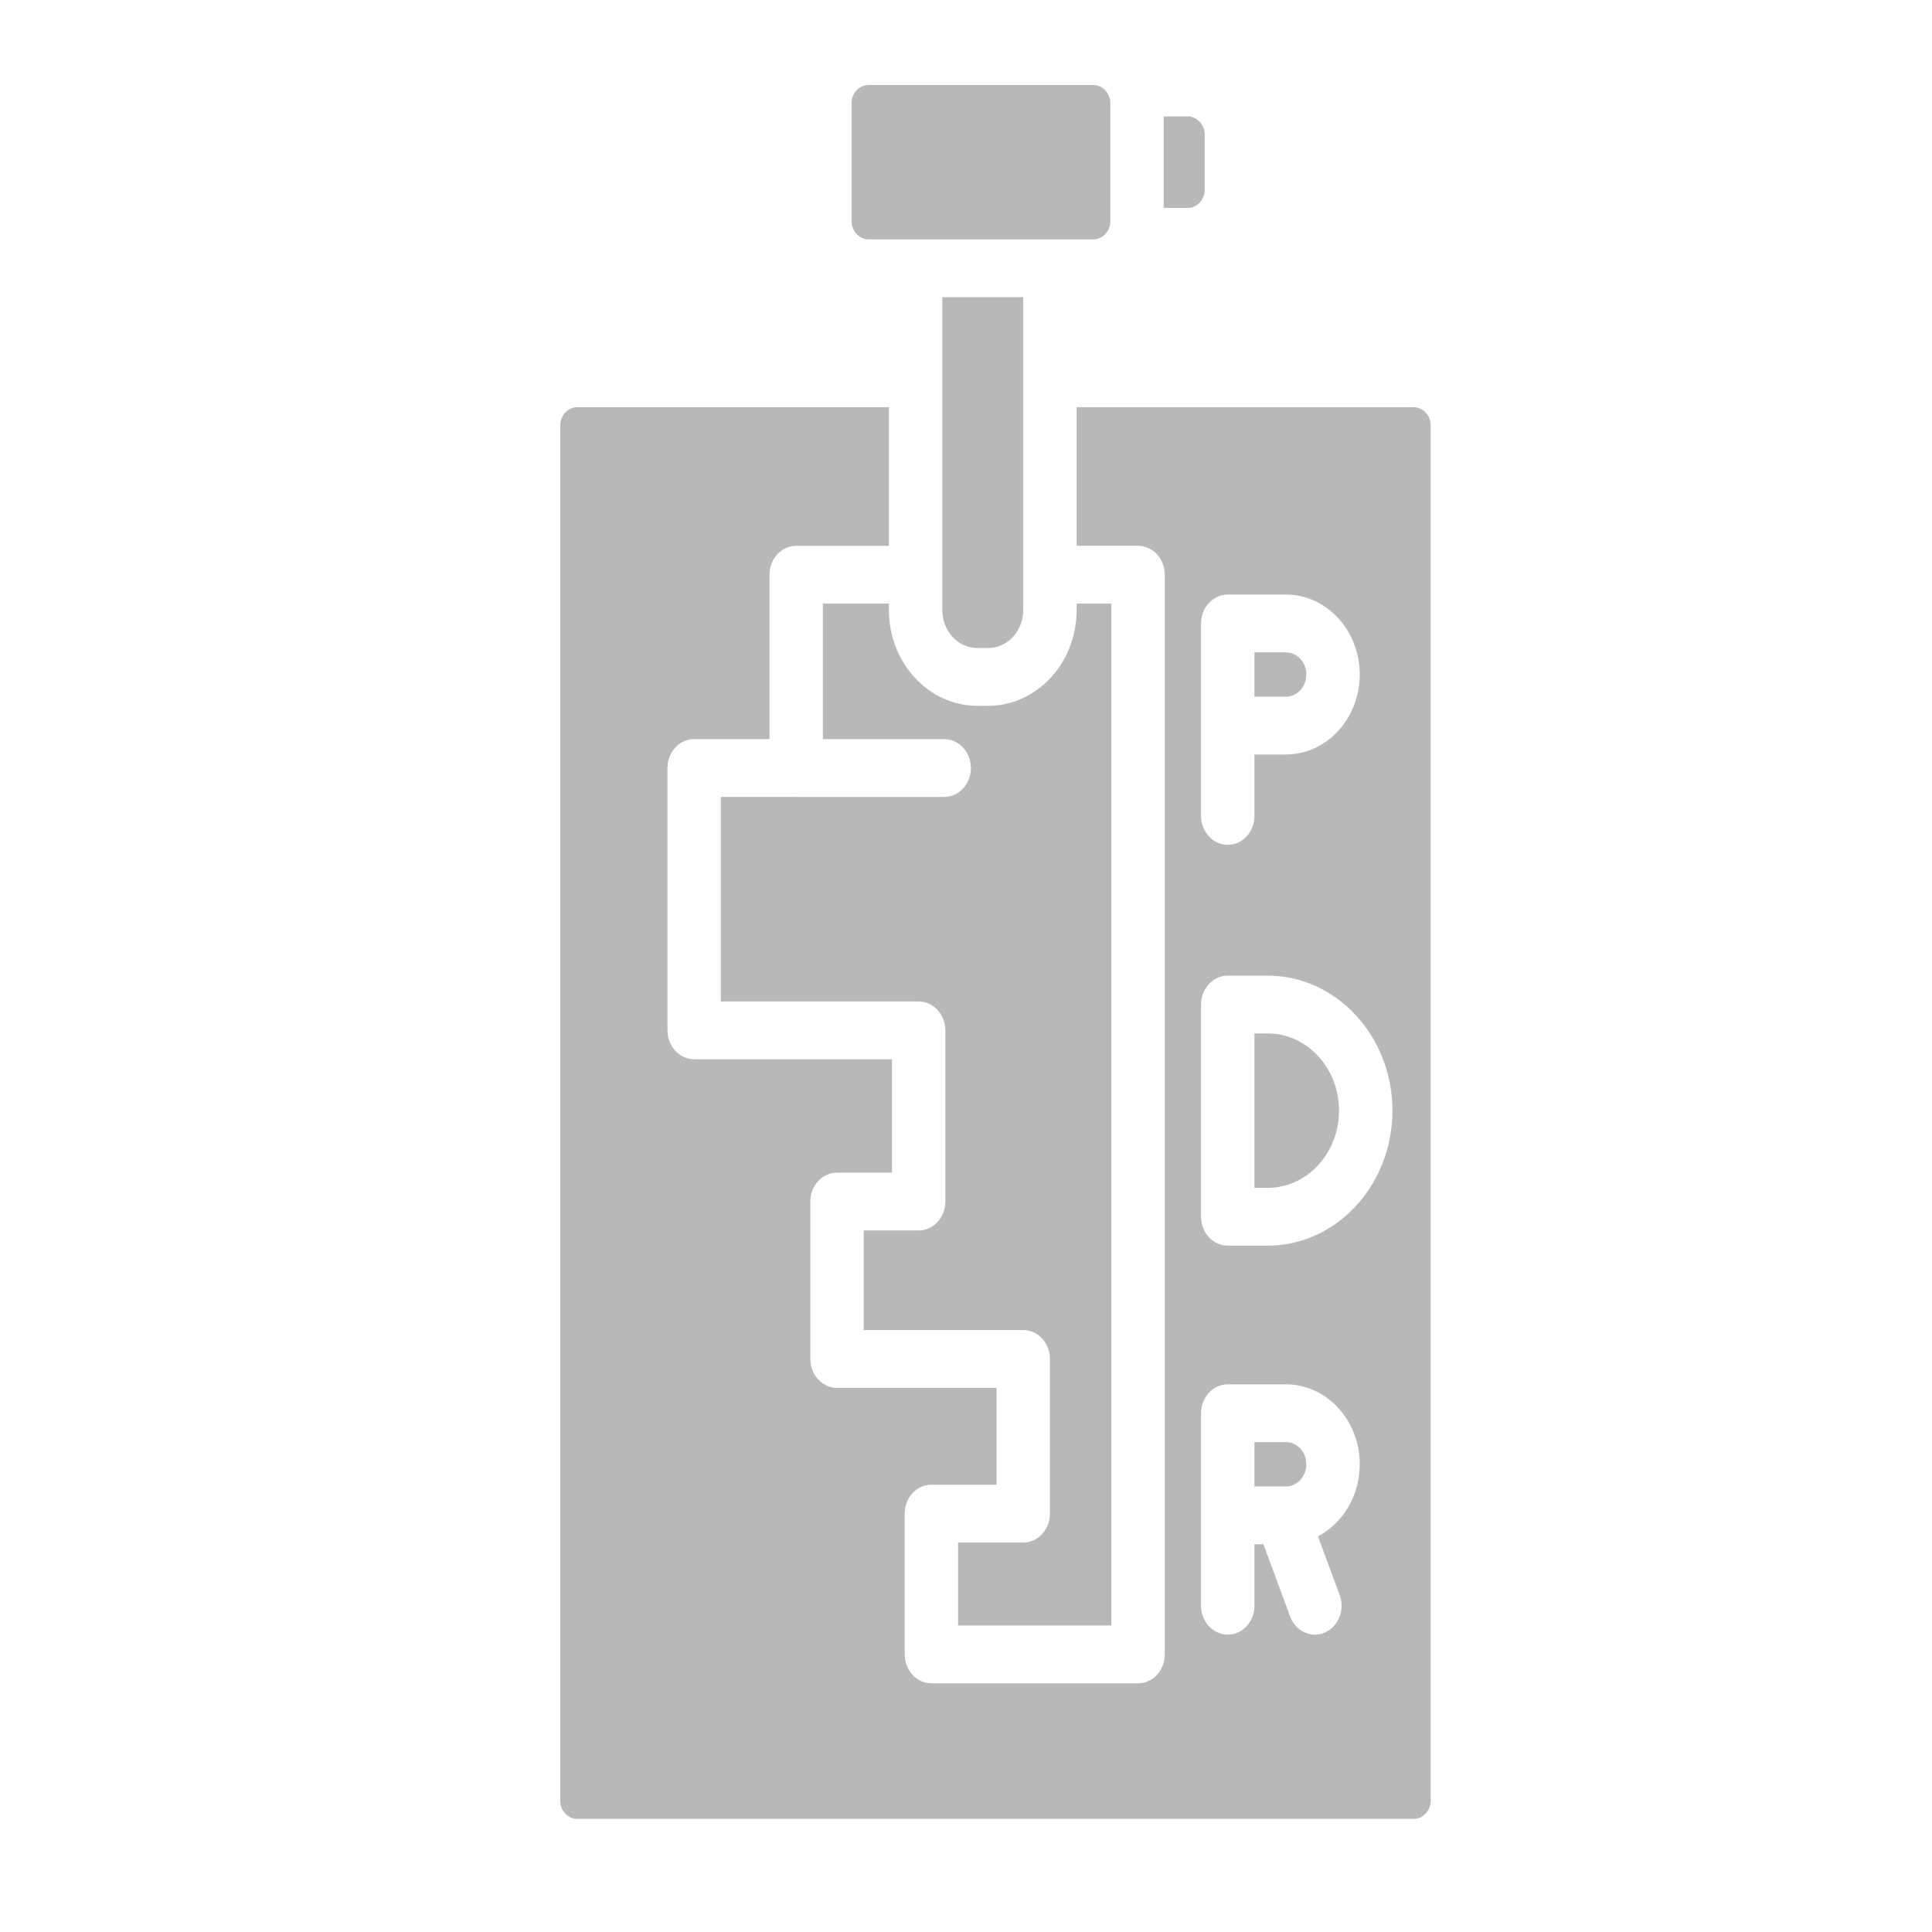 <?xml version="1.0" encoding="UTF-8"?>
<!DOCTYPE svg PUBLIC "-//W3C//DTD SVG 1.1//EN" "http://www.w3.org/Graphics/SVG/1.1/DTD/svg11.dtd">
<!-- Creator: CorelDRAW (Evaluation Version) -->
<svg xmlns="http://www.w3.org/2000/svg" xml:space="preserve" width="500px" height="500px" version="1.1" style="shape-rendering:geometricPrecision; text-rendering:geometricPrecision; image-rendering:optimizeQuality; fill-rule:evenodd; clip-rule:evenodd"
viewBox="0 0 500 500"
 xmlns:xlink="http://www.w3.org/1999/xlink"
 xmlns:xodm="http://www.corel.com/coreldraw/odm/2003">
 <defs>
  <style type="text/css">
   <![CDATA[
    .fil1 {fill:none}
    .fil0 {fill:#B8B8B8;fill-rule:nonzero}
   ]]>
  </style>
   <clipPath id="id0">
    <path d="M7.63 496.36l500.01 0 0 -500 -500.01 0 0 500z"/>
   </clipPath>
 </defs>
 <g id="Layer_x0020_1">
  <g>
  </g>
  <g style="clip-path:url(#id0)">
   <g id="_1835054938416">
    <path class="fil0" d="M255.74 167.71c5.01,0 9.07,-4.41 9.07,-9.82l0 -80.98 -20.94 0 0 80.98c0,5.41 4.06,9.82 9.07,9.82l2.8 0zm0 0z"/>
    <path class="fil0" d="M264.81 399.2l-16.86 0 0 21.48 39.67 0 0 -264.46 -8.99 0 0 1.67c0,13.66 -10.27,24.77 -22.89,24.77l-2.8 0c-12.63,0 -22.89,-11.11 -22.89,-24.77l0 -1.67 -17.09 0 0 35.07 31.39 0c3.82,0 6.91,3.35 6.91,7.48 0,4.13 -3.09,7.48 -6.91,7.48l-38.3 0c-0.11,0 -0.24,0 -0.35,-0.01l-19.14 0 0 52.94 51.19 0c3.81,0 6.91,3.35 6.91,7.48l0 44.3c0,4.13 -3.1,7.48 -6.91,7.48l-14.22 0 0 25.78 41.28 0c3.82,0 6.91,3.35 6.91,7.48l0 40.02c0,4.13 -3.09,7.48 -6.91,7.48zm0 0z"/>
    <path class="fil0" d="M311.78 49.09l0 -14.24c0,-2.55 -2,-4.72 -4.37,-4.72l-6.24 0 0 23.69 6.24 0c2.37,0 4.37,-2.17 4.37,-4.73zm0 0z"/>
    <path class="fil0" d="M224.75 61.95l58.24 0c1.84,0 3.5,-1.26 4.11,-3.16 0,0 0.01,-0.01 0.01,-0.02 0.17,-0.49 0.24,-1 0.24,-1.55l0 -30.5c0,-0.55 -0.07,-1.06 -0.24,-1.53 0,-0.01 -0.01,-0.02 -0.01,-0.03 -0.61,-1.89 -2.27,-3.16 -4.11,-3.16l-58.24 0c-2.37,0 -4.37,2.16 -4.37,4.72l0 30.5c0,2.57 2,4.73 4.37,4.73zm0 0z"/>
    <path class="fil0" d="M365.91 105.38l-87.28 0 0 35.88 15.9 0c3.81,0 6.91,3.35 6.91,7.48l0 279.42c0,4.13 -3.1,7.48 -6.91,7.48l-53.49 0c-3.82,0 -6.9,-3.35 -6.9,-7.48l0 -36.44c0,-4.14 3.08,-7.48 6.9,-7.48l16.86 0 0 -25.06 -41.28 0c-3.82,0 -6.91,-3.36 -6.91,-7.48l0 -40.74c0,-4.13 3.09,-7.48 6.91,-7.48l14.22 0 0 -29.34 -51.19 0c-3.81,0 -6.91,-3.35 -6.91,-7.48l0 -67.9c0,-4.12 3.1,-7.48 6.91,-7.48l19.49 0 0 -42.54c0,-4.13 3.11,-7.48 6.91,-7.48l24 0 0 -35.88 -80.71 0c-2.24,0 -4.15,1.94 -4.34,4.33l0 356.7c0.19,2.38 2.1,4.31 4.34,4.31l216.57 0c2.36,0 4.36,-2.15 4.36,-4.71l0 -355.9c0,-2.57 -2,-4.73 -4.36,-4.73zm-55.08 55.97c0,-4.13 3.1,-7.48 6.91,-7.48l15.04 0c10.54,0 19.12,9.29 19.12,20.69 0,11.41 -8.58,20.7 -19.12,20.7l-8.13 0 0 15.9c0,4.14 -3.09,7.48 -6.91,7.48 -3.81,0 -6.91,-3.34 -6.91,-7.48l0 -49.81zm35.88 251.43c1.42,3.84 -0.31,8.18 -3.85,9.72 -0.84,0.36 -1.71,0.54 -2.57,0.54 -2.74,0 -5.33,-1.78 -6.41,-4.7l-6.91 -18.69 -2.32 0 0 15.91c0,4.13 -3.09,7.48 -6.91,7.48 -3.81,0 -6.91,-3.35 -6.91,-7.48l0 -49.82c0,-4.14 3.1,-7.48 6.91,-7.48l15.04 0c10.54,0 19.12,9.28 19.12,20.69 0,8.19 -4.41,15.28 -10.81,18.65l5.62 15.18zm-18.63 -90.41l-10.34 0c-3.81,0 -6.91,-3.35 -6.91,-7.48l0 -54.91c0,-4.13 3.1,-7.48 6.91,-7.48l10.34 0c17.79,0 32.28,15.67 32.28,34.93 0,19.27 -14.49,34.94 -32.28,34.94z"/>
    <path class="fil0" d="M332.78 373.22l-8.13 0 0 11.47 8.13 0c2.92,0 5.3,-2.58 5.3,-5.74 0,-3.17 -2.38,-5.73 -5.3,-5.73zm0 0z"/>
    <path class="fil0" d="M328.08 267.45l-3.43 0 0 39.96 3.43 0c10.18,0 18.46,-8.95 18.46,-19.98 0,-11.01 -8.28,-19.98 -18.46,-19.98zm0 0z"/>
    <path class="fil0" d="M338.08 174.56c0,-3.16 -2.38,-5.73 -5.3,-5.73l-8.13 0 0 11.48 8.13 0c2.92,0 5.3,-2.58 5.3,-5.75zm0 0z"/>
   </g>
  </g>
  <polygon class="fil1" points="7.63,496.36 507.64,496.36 507.64,-3.64 7.63,-3.64 "/>
 </g>
</svg>
